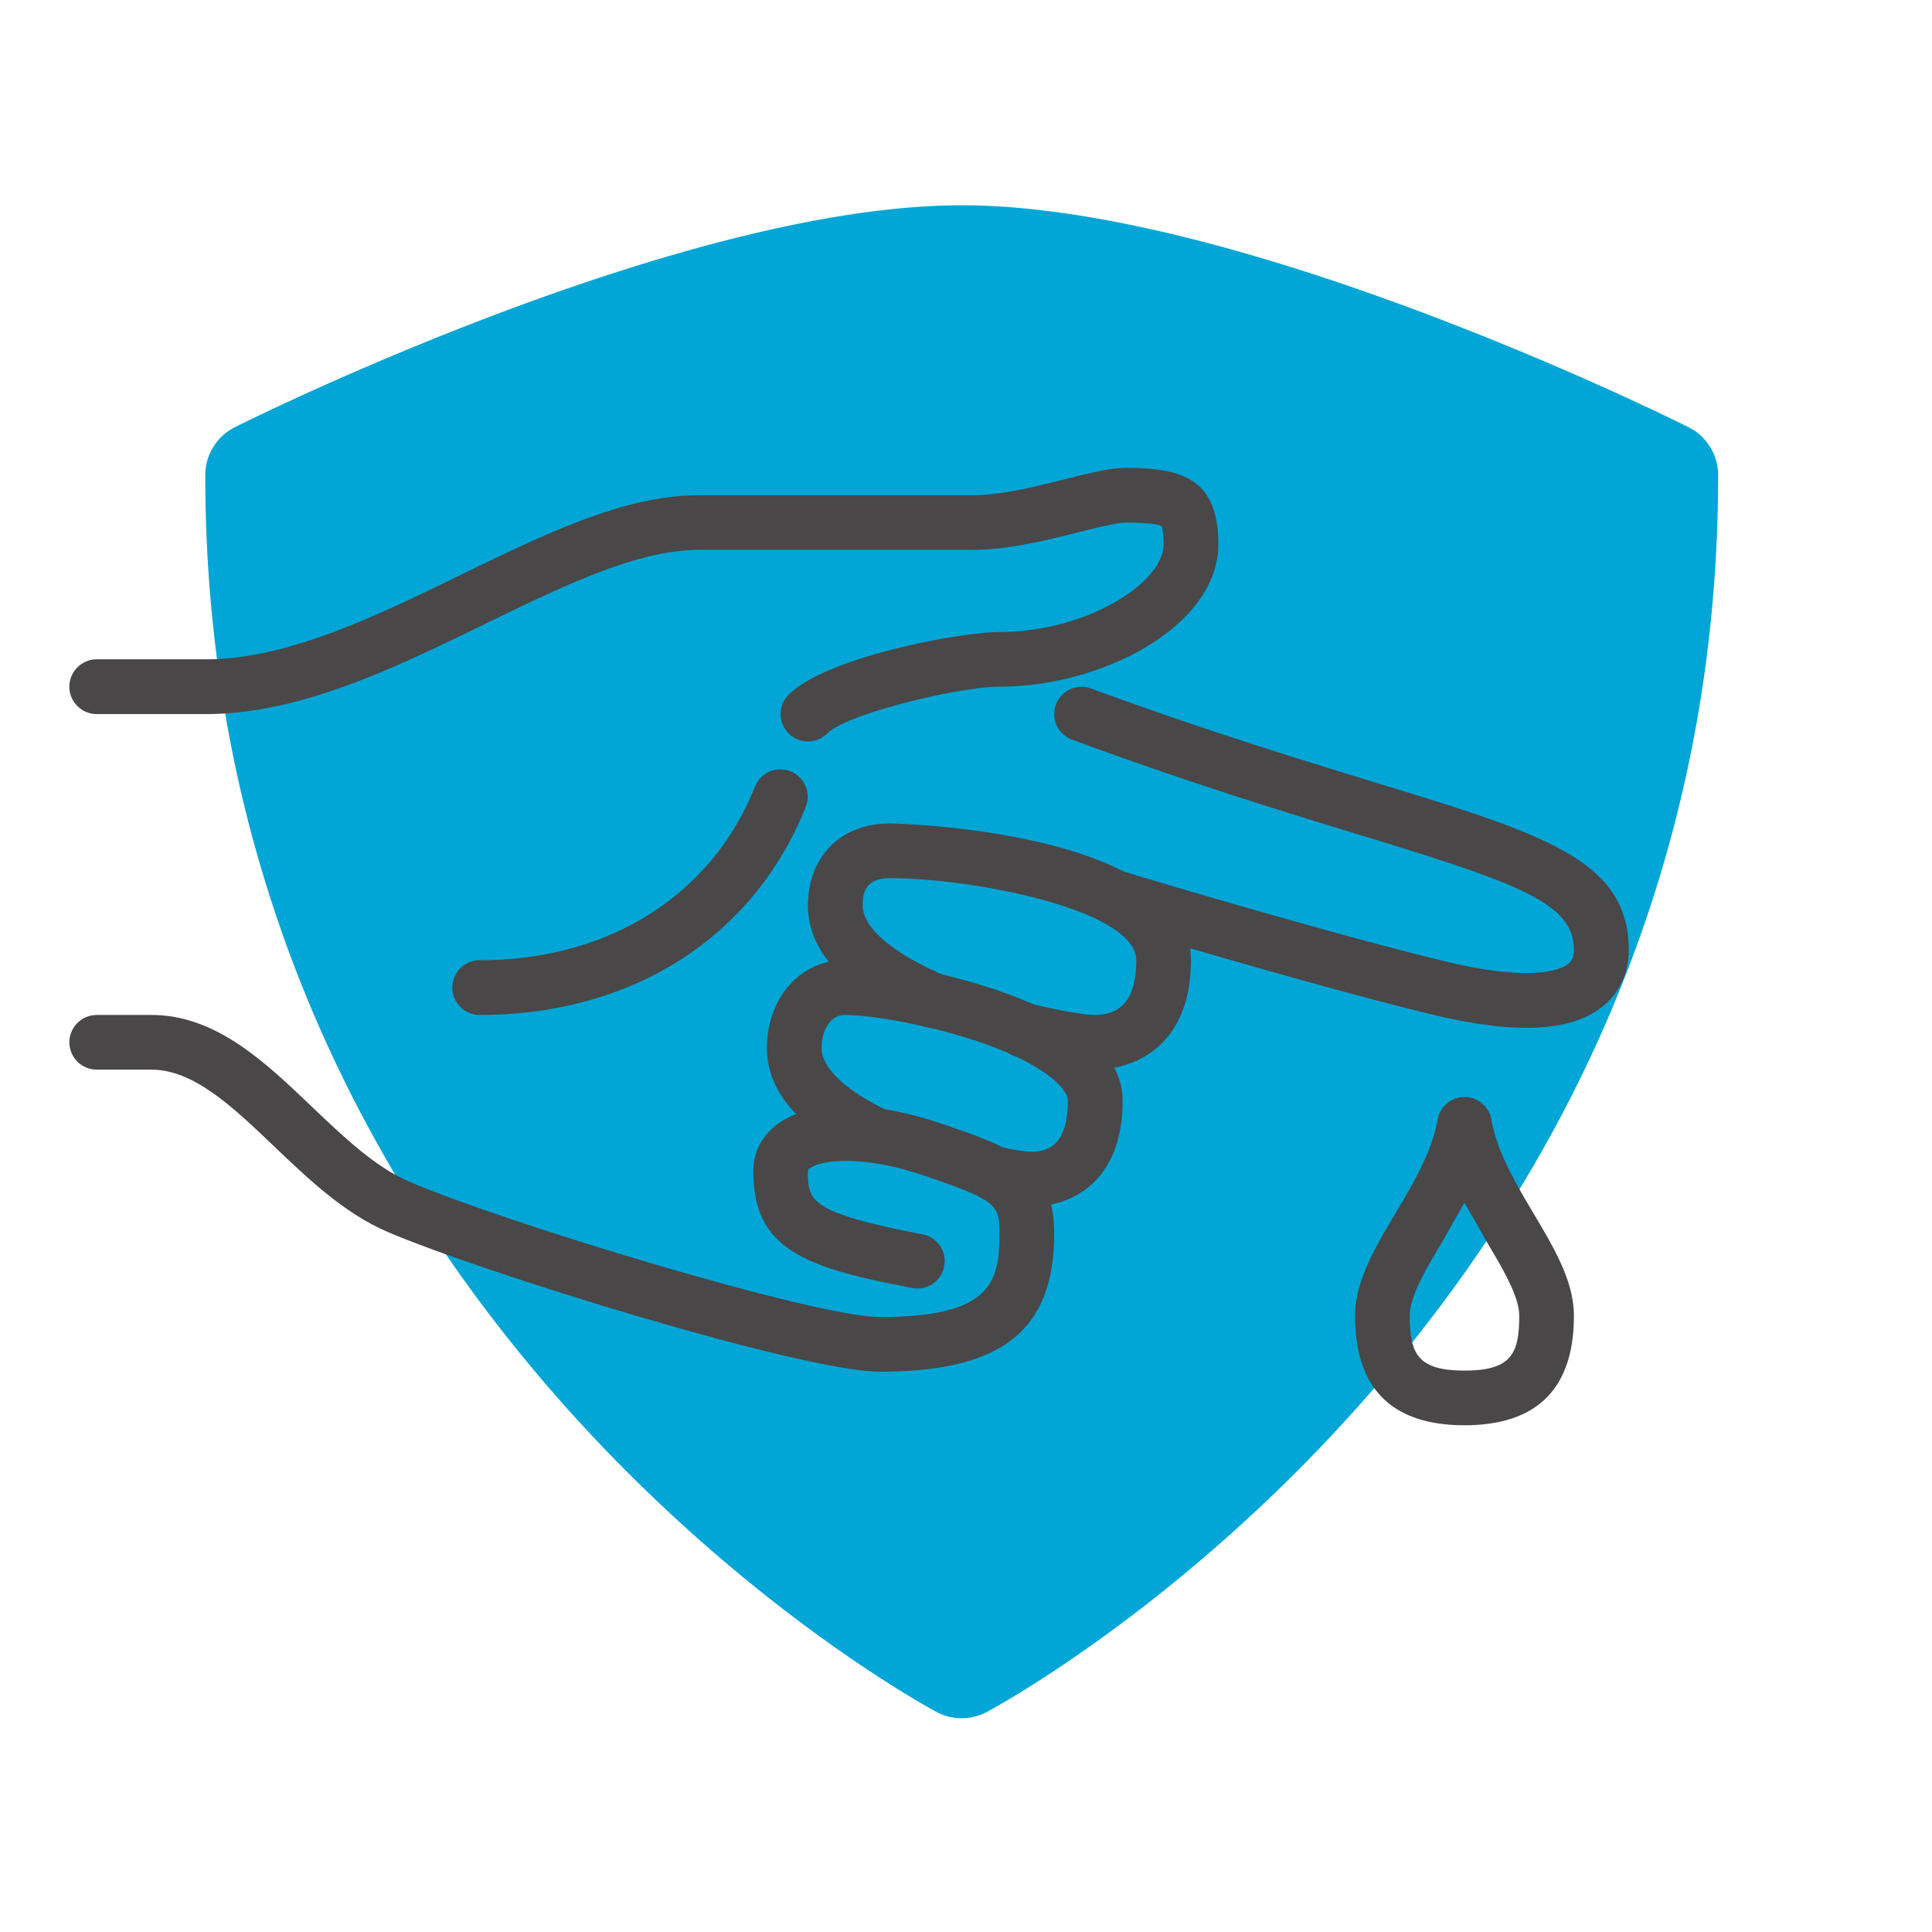 <svg xmlns="http://www.w3.org/2000/svg" width="150" zoomAndPan="magnify" viewBox="0 0 112.5 112.5" height="150" preserveAspectRatio="xMidYMid meet" xmlns:v="https://vecta.io/nano"><defs><clipPath id="A"><path d="M11.953 11.953h88.105v88.105H11.953zm0 0" clip-rule="nonzero"/></clipPath><clipPath id="B"><path d="M4.039 27.242H71V44H4.039zm0 0" clip-rule="nonzero"/></clipPath><clipPath id="C"><path d="M4.039 59H62v21H4.039zm0 0" clip-rule="nonzero"/></clipPath></defs><g clip-path="url(#A)"><path fill="#01a6d6" d="M100.047 27.684c0 48.516-40.82 71.051-42.555 71.988a3.07 3.07 0 0 1-1.492.379 3.07 3.07 0 0 1-1.492-.379c-1.734-.937-42.555-23.473-42.555-71.988-.004-.598.156-1.148.469-1.656a3.06 3.06 0 0 1 1.27-1.16C14.746 24.34 39.711 11.953 56 11.953S97.254 24.34 98.309 24.867a3.08 3.08 0 0 1 1.27 1.16 3.1 3.1 0 0 1 .469 1.656zm0 0"/></g><g clip-path="url(#B)"><path fill="#494747" d="M47.047 43.172c-.41 0-.816-.156-1.125-.469a1.59 1.59 0 0 1 0-2.25c2.215-2.215 10.063-3.652 12.277-3.652 5.059 0 9.555-2.852 9.555-5.105 0-.844-.105-1.043-.117-1.062-.051-.031-.418-.203-2.07-.203-.512 0-1.633.277-2.715.551-1.84.461-4.137 1.039-6.246 1.039h-15.93c-3.57 0-7.879 2.098-12.437 4.313-5.301 2.582-10.785 5.246-16.234 5.246H5.633c-.879 0-1.594-.715-1.594-1.594a1.6 1.6 0 0 1 1.594-1.594h6.371c4.715 0 9.863-2.5 14.84-4.922 4.898-2.383 9.527-4.633 13.832-4.633h15.93c1.715 0 3.707-.504 5.469-.945 1.445-.363 2.59-.648 3.492-.648 3.402 0 5.375.727 5.375 4.453 0 4.742-6.727 8.289-12.742 8.289-2.297 0-8.855 1.551-10.027 2.719-.309.313-.715.469-1.125.469"/></g><g fill="#494747"><path d="M88.879 59.848c-1.547 0-3.402-.262-5.566-.793-7.062-1.715-18.496-5.164-18.605-5.199a1.59 1.59 0 0 1-1.066-1.984 1.6 1.6 0 0 1 1.988-1.066c.109.039 11.453 3.461 18.43 5.152 5.289 1.289 6.887.461 7.246.176.168-.133.344-.336.344-.816 0-2.75-3.211-3.871-12.488-6.707-4.437-1.355-9.957-3.043-16.73-5.539-.828-.305-1.25-1.219-.945-2.039.305-.828 1.219-1.25 2.039-.945 6.695 2.465 12.172 4.129 16.563 5.48 9.82 3 14.75 4.504 14.75 9.75 0 1.371-.543 2.52-1.562 3.324s-2.477 1.207-4.395 1.207"/><path d="M63.68 62.285c-.828 0-2.562-.293-4.437-.746a1.61 1.61 0 0 1-.754-.422 1.6 1.6 0 0 1-.004-2.258c.453-.457 1.105-.586 1.668-.383 1.961.473 3.215.625 3.527.625 1.063 0 2.484-.332 2.484-3.187 0-2.918-9.418-4.777-14.34-4.777-1.406 0-1.59.801-1.59 1.59 0 1.289 1.723 2.766 4.723 4.059a1.59 1.59 0 0 1-.566 3.074h-.02a1.56 1.56 0 0 1-.621-.125c-4.449-1.902-6.703-4.262-6.703-7.008 0-2.855 1.922-4.777 4.777-4.777.176 0 17.523.344 17.523 7.965 0 4.699-2.93 6.371-5.668 6.371"/><path d="M60.035 70.25c-.555 0-1.477-.129-2.465-.348a1.6 1.6 0 0 1-1.289-1.566c0-.879.703-1.594 1.582-1.594h.016a1.73 1.73 0 0 1 .352.043c1.031.23 1.648.281 1.805.281.918 0 2.145-.312 2.145-2.98 0-.535-.82-1.539-3.129-2.613l-.105-.047c-1.32-.602-2.949-1.137-4.844-1.586-.027-.004-.059-.012-.098-.02-2.234-.535-4-.719-4.836-.719-.66 0-1.324.664-1.324 1.941 0 1.145 1.414 2.477 3.871 3.645a1.59 1.59 0 0 1 .754 2.121c-.383.793-1.328 1.133-2.125.754-3.77-1.797-5.687-3.988-5.687-6.52 0-2.926 1.941-5.129 4.512-5.129 1.328 0 3.422.301 5.488.785a.93.93 0 0 1 .102.02c2.09.496 3.918 1.094 5.43 1.773.043.016.082.027.125.055 3.355 1.535 5.055 3.402 5.055 5.539 0 4.547-2.758 6.164-5.332 6.164"/></g><g clip-path="url(#C)"><path fill="#494747" d="M51.23 79.875c-4.508 0-23.398-5.859-28.711-8.164-2.488-1.082-4.555-3.047-6.547-4.949-2.414-2.305-4.684-4.477-7.156-4.477H5.633c-.879 0-1.594-.715-1.594-1.594s.715-1.59 1.594-1.59h3.184c3.746 0 6.598 2.719 9.352 5.352 1.801 1.711 3.648 3.484 5.621 4.336 5.418 2.352 23.668 7.902 27.441 7.902 6.469 0 6.969-2.012 6.969-4.848 0-1.711-.145-1.949-4.434-3.402-3.551-1.207-5.93-.898-6.594-.426-.125.09-.125.121-.125.18 0 1.699 0 2.402 6.672 3.68.863.16 1.43.996 1.262 1.859-.16.867-1 1.434-1.859 1.266-6.297-1.195-9.258-2.262-9.258-6.805 0-1.113.516-2.094 1.449-2.766 1.914-1.371 5.457-1.375 9.48-.008 4.109 1.395 6.59 2.238 6.59 6.422 0 5.629-3.035 8.031-10.152 8.031"/></g><path d="M27.934 59.102a1.6 1.6 0 0 1-1.594-1.594c0-.879.715-1.594 1.594-1.594 7.527 0 13.527-3.789 16.039-10.141a1.592 1.592 0 0 1 2.961 1.168c-3.012 7.617-10.109 12.16-19 12.16m57.343 10.93l-1.301 2.285c-.969 1.637-1.887 3.18-1.887 4.305 0 2.203.461 3.188 3.188 3.188s3.188-.984 3.188-3.187c0-1.125-.918-2.668-1.887-4.305l-1.301-2.285zm0 12.961c-4.23 0-6.371-2.141-6.371-6.371 0-2.004 1.133-3.914 2.332-5.934 1.051-1.77 2.137-3.598 2.473-5.488.129-.766.793-1.32 1.566-1.32a1.59 1.59 0 0 1 1.566 1.32c.336 1.891 1.422 3.719 2.473 5.488 1.199 2.02 2.332 3.93 2.332 5.934 0 4.23-2.141 6.371-6.371 6.371" fill="#494747"/></svg>